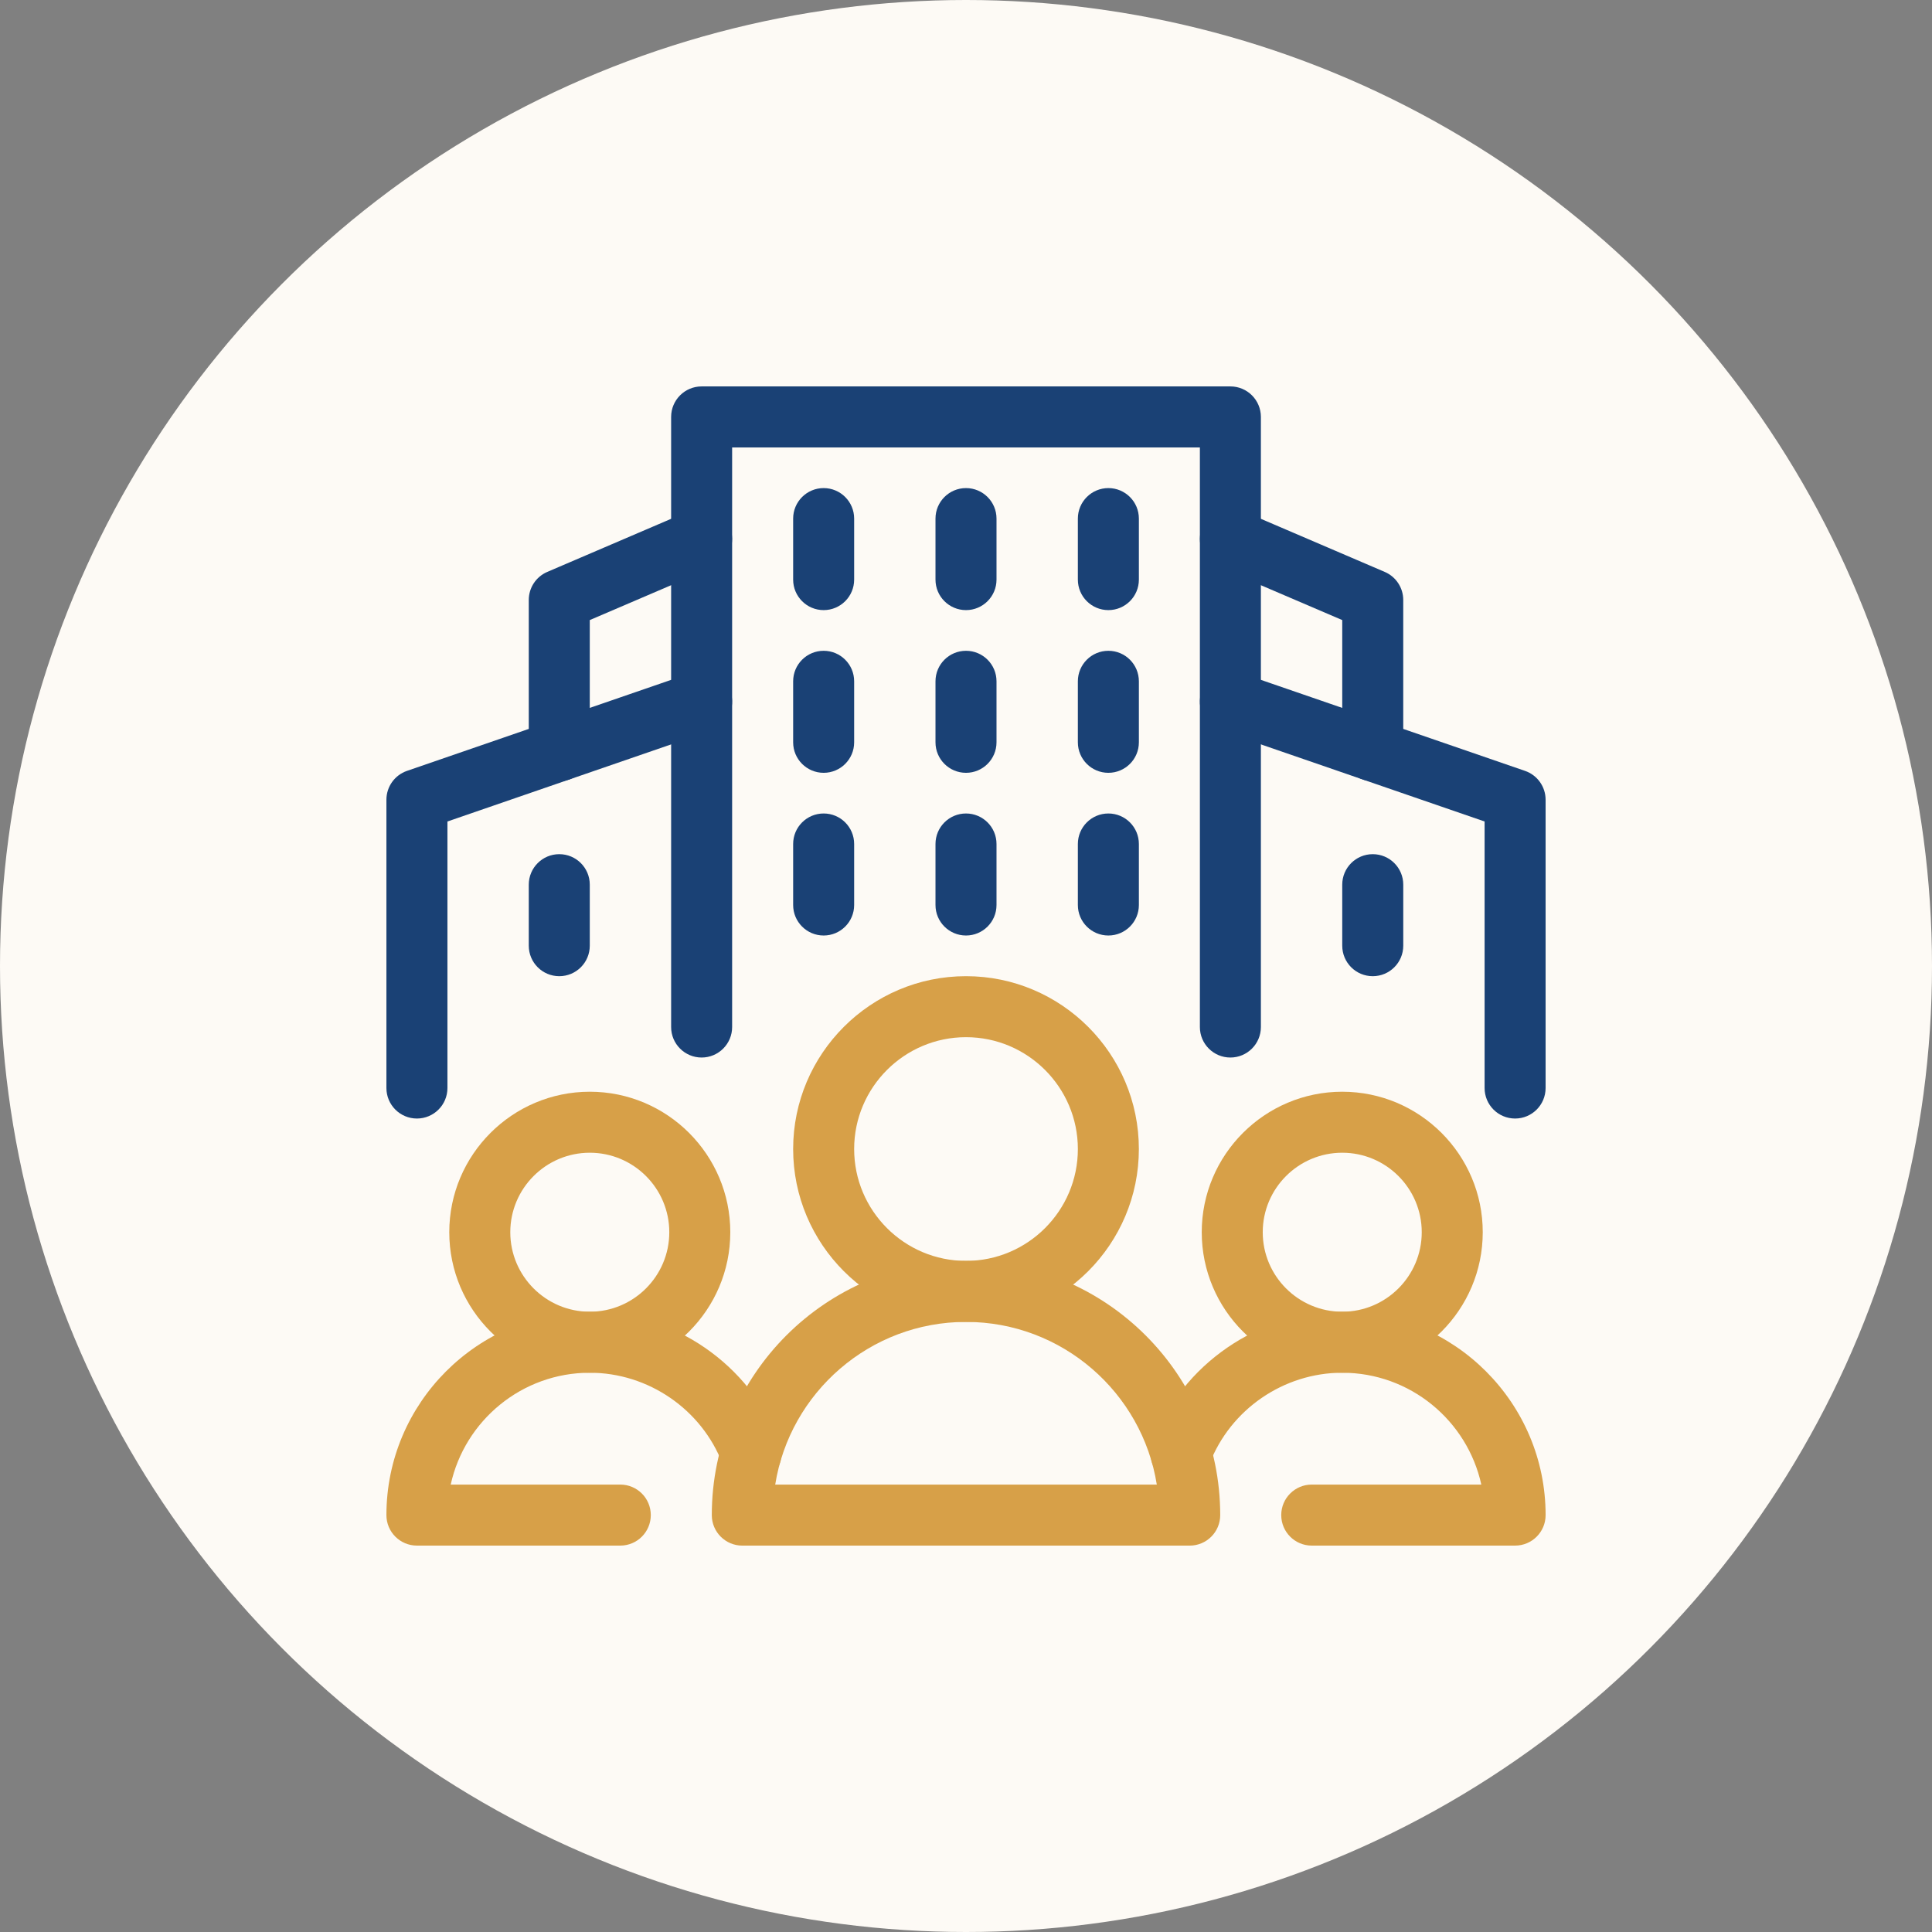 <svg width="120" height="120" viewBox="0 0 120 120" fill="none" xmlns="http://www.w3.org/2000/svg">
<rect x="0" y="0" width="120" height="120" fill="#808080" stroke="none"/>
<circle cx="60" cy="60" r="60" fill="#FDFAF5"/>
<path d="M76.421 65.685C75.375 65.685 74.527 64.837 74.527 63.791V27.791H45.474V63.791C45.474 64.837 44.626 65.685 43.579 65.685C42.533 65.685 41.685 64.837 41.685 63.791V25.896C41.685 24.849 42.533 24.001 43.579 24.001H76.421C77.468 24.001 78.316 24.849 78.316 25.896V63.791C78.316 64.837 77.468 65.685 76.421 65.685Z" fill="#1A4175"/>
<path d="M25.896 69.474C24.849 69.474 24.001 68.626 24.001 67.579V49.672C24.001 48.864 24.514 48.145 25.278 47.881L42.962 41.788C43.955 41.446 45.031 41.973 45.371 42.962C45.712 43.951 45.187 45.03 44.197 45.37L27.791 51.024V67.579C27.791 68.626 26.942 69.474 25.896 69.474Z" fill="#1A4175"/>
<path d="M94.106 69.474C93.059 69.474 92.211 68.626 92.211 67.579V51.024L75.804 45.37C74.815 45.03 74.289 43.951 74.63 42.962C74.971 41.973 76.047 41.445 77.039 41.788L94.723 47.881C95.487 48.145 96 48.864 96 49.672V67.579C96 68.626 95.152 69.474 94.106 69.474Z" fill="#1A4175"/>
<path d="M51.158 48.001C50.112 48.001 49.264 47.153 49.264 46.106V42.317C49.264 41.27 50.112 40.422 51.158 40.422C52.205 40.422 53.053 41.27 53.053 42.317V46.106C53.053 47.153 52.205 48.001 51.158 48.001Z" fill="#1A4175"/>
<path d="M34.737 60.633C33.691 60.633 32.843 59.785 32.843 58.738V54.948C32.843 53.902 33.691 53.054 34.737 53.054C35.784 53.054 36.632 53.902 36.632 54.948V58.738C36.632 59.785 35.784 60.633 34.737 60.633Z" fill="#1A4175"/>
<path d="M85.264 60.633C84.217 60.633 83.369 59.785 83.369 58.738V54.948C83.369 53.902 84.217 53.054 85.264 53.054C86.311 53.054 87.159 53.902 87.159 54.948V58.738C87.159 59.785 86.311 60.633 85.264 60.633Z" fill="#1A4175"/>
<path d="M60 48.001C58.953 48.001 58.105 47.153 58.105 46.106V42.317C58.105 41.27 58.953 40.422 60 40.422C61.047 40.422 61.895 41.27 61.895 42.317V46.106C61.895 47.153 61.047 48.001 60 48.001Z" fill="#1A4175"/>
<path d="M68.843 48.001C67.796 48.001 66.948 47.153 66.948 46.106V42.317C66.948 41.27 67.796 40.422 68.843 40.422C69.89 40.422 70.738 41.27 70.738 42.317V46.106C70.738 47.153 69.89 48.001 68.843 48.001Z" fill="#1A4175"/>
<path d="M51.158 37.895C50.112 37.895 49.264 37.047 49.264 36.001V32.211C49.264 31.165 50.112 30.316 51.158 30.316C52.205 30.316 53.053 31.165 53.053 32.211V36.001C53.053 37.047 52.205 37.895 51.158 37.895Z" fill="#1A4175"/>
<path d="M60 37.895C58.953 37.895 58.105 37.047 58.105 36.001V32.211C58.105 31.165 58.953 30.316 60 30.316C61.047 30.316 61.895 31.165 61.895 32.211V36.001C61.895 37.047 61.047 37.895 60 37.895Z" fill="#1A4175"/>
<path d="M68.843 37.895C67.796 37.895 66.948 37.047 66.948 36.001V32.211C66.948 31.165 67.796 30.316 68.843 30.316C69.89 30.316 70.738 31.165 70.738 32.211V36.001C70.738 37.047 69.89 37.895 68.843 37.895Z" fill="#1A4175"/>
<path d="M51.158 58.106C50.112 58.106 49.264 57.258 49.264 56.212V52.422C49.264 51.375 50.112 50.527 51.158 50.527C52.205 50.527 53.053 51.375 53.053 52.422V56.212C53.053 57.258 52.205 58.106 51.158 58.106Z" fill="#1A4175"/>
<path d="M60 58.106C58.953 58.106 58.105 57.258 58.105 56.212V52.422C58.105 51.375 58.953 50.527 60 50.527C61.047 50.527 61.895 51.375 61.895 52.422V56.212C61.895 57.258 61.047 58.106 60 58.106Z" fill="#1A4175"/>
<path d="M68.843 58.106C67.796 58.106 66.948 57.258 66.948 56.212V52.422C66.948 51.375 67.796 50.527 68.843 50.527C69.89 50.527 70.738 51.375 70.738 52.422V56.212C70.738 57.258 69.89 58.106 68.843 58.106Z" fill="#1A4175"/>
<path d="M36.633 85.263C31.821 85.263 27.905 81.348 27.905 76.536C27.905 71.724 31.821 67.809 36.633 67.809C41.445 67.809 45.36 71.724 45.36 76.536C45.36 81.348 41.445 85.263 36.633 85.263ZM36.633 71.598C33.91 71.598 31.695 73.813 31.695 76.536C31.695 79.259 33.91 81.474 36.633 81.474C39.356 81.474 41.571 79.259 41.571 76.536C41.571 73.813 39.356 71.598 36.633 71.598Z" fill="#D7A048"/>
<path d="M38.527 96H25.896C24.849 96 24.001 95.152 24.001 94.105C24.001 87.14 29.667 81.474 36.633 81.474C41.829 81.474 46.566 84.73 48.419 89.576C48.793 90.553 48.304 91.649 47.326 92.022C46.347 92.397 45.255 91.907 44.88 90.929C43.584 87.54 40.269 85.263 36.633 85.263C32.407 85.263 28.864 88.242 27.995 92.21H38.527C39.574 92.21 40.422 93.058 40.422 94.105C40.422 95.152 39.574 96 38.527 96Z" fill="#D7A048"/>
<path d="M83.369 85.263C78.557 85.263 74.642 81.348 74.642 76.536C74.642 71.724 78.557 67.809 83.369 67.809C88.181 67.809 92.096 71.724 92.096 76.536C92.096 81.348 88.181 85.263 83.369 85.263ZM83.369 71.598C80.646 71.598 78.431 73.813 78.431 76.536C78.431 79.259 80.646 81.474 83.369 81.474C86.092 81.474 88.307 79.259 88.307 76.536C88.307 73.813 86.092 71.598 83.369 71.598Z" fill="#D7A048"/>
<path d="M94.106 96H81.474C80.428 96 79.58 95.152 79.58 94.105C79.58 93.058 80.428 92.21 81.474 92.21H92.007C91.137 88.242 87.595 85.263 83.369 85.263C79.733 85.263 76.418 87.54 75.122 90.929C74.749 91.907 73.656 92.396 72.675 92.022C71.698 91.649 71.209 90.553 71.583 89.576C73.436 84.73 78.173 81.474 83.369 81.474C90.334 81.474 96.001 87.14 96.001 94.105C96.001 95.152 95.153 96 94.106 96Z" fill="#D7A048"/>
<path d="M34.737 48.52C33.691 48.52 32.843 47.672 32.843 46.625V37.265C32.843 36.507 33.294 35.822 33.991 35.523L42.832 31.733C43.792 31.324 44.908 31.767 45.32 32.729C45.732 33.691 45.287 34.804 44.325 35.217L36.632 38.514V46.625C36.632 47.672 35.784 48.52 34.737 48.52Z" fill="#1A4175"/>
<path d="M85.264 48.52C84.217 48.52 83.369 47.672 83.369 46.625V38.514L75.676 35.217C74.714 34.804 74.269 33.691 74.681 32.729C75.095 31.767 76.212 31.324 77.169 31.733L86.01 35.523C86.707 35.822 87.158 36.507 87.158 37.265V46.625C87.158 47.672 86.31 48.52 85.264 48.52Z" fill="#1A4175"/>
<path d="M60.001 82.106C54.08 82.106 49.264 77.289 49.264 71.369C49.264 65.448 54.08 60.632 60.001 60.632C65.921 60.632 70.737 65.448 70.737 71.369C70.737 77.289 65.921 82.106 60.001 82.106ZM60.001 64.421C56.17 64.421 53.053 67.538 53.053 71.369C53.053 75.2 56.17 78.316 60.001 78.316C63.831 78.316 66.948 75.2 66.948 71.369C66.948 67.538 63.831 64.421 60.001 64.421Z" fill="#D7A048"/>
<path d="M73.895 96.001H46.106C45.059 96.001 44.211 95.153 44.211 94.106C44.211 85.4 51.294 78.316 60 78.316C68.707 78.316 75.79 85.4 75.79 94.106C75.79 95.153 74.942 96.001 73.895 96.001ZM48.15 92.211H71.851C70.94 86.491 65.973 82.106 60 82.106C54.028 82.106 49.061 86.491 48.15 92.211Z" fill="#D7A048"/>
</svg>
